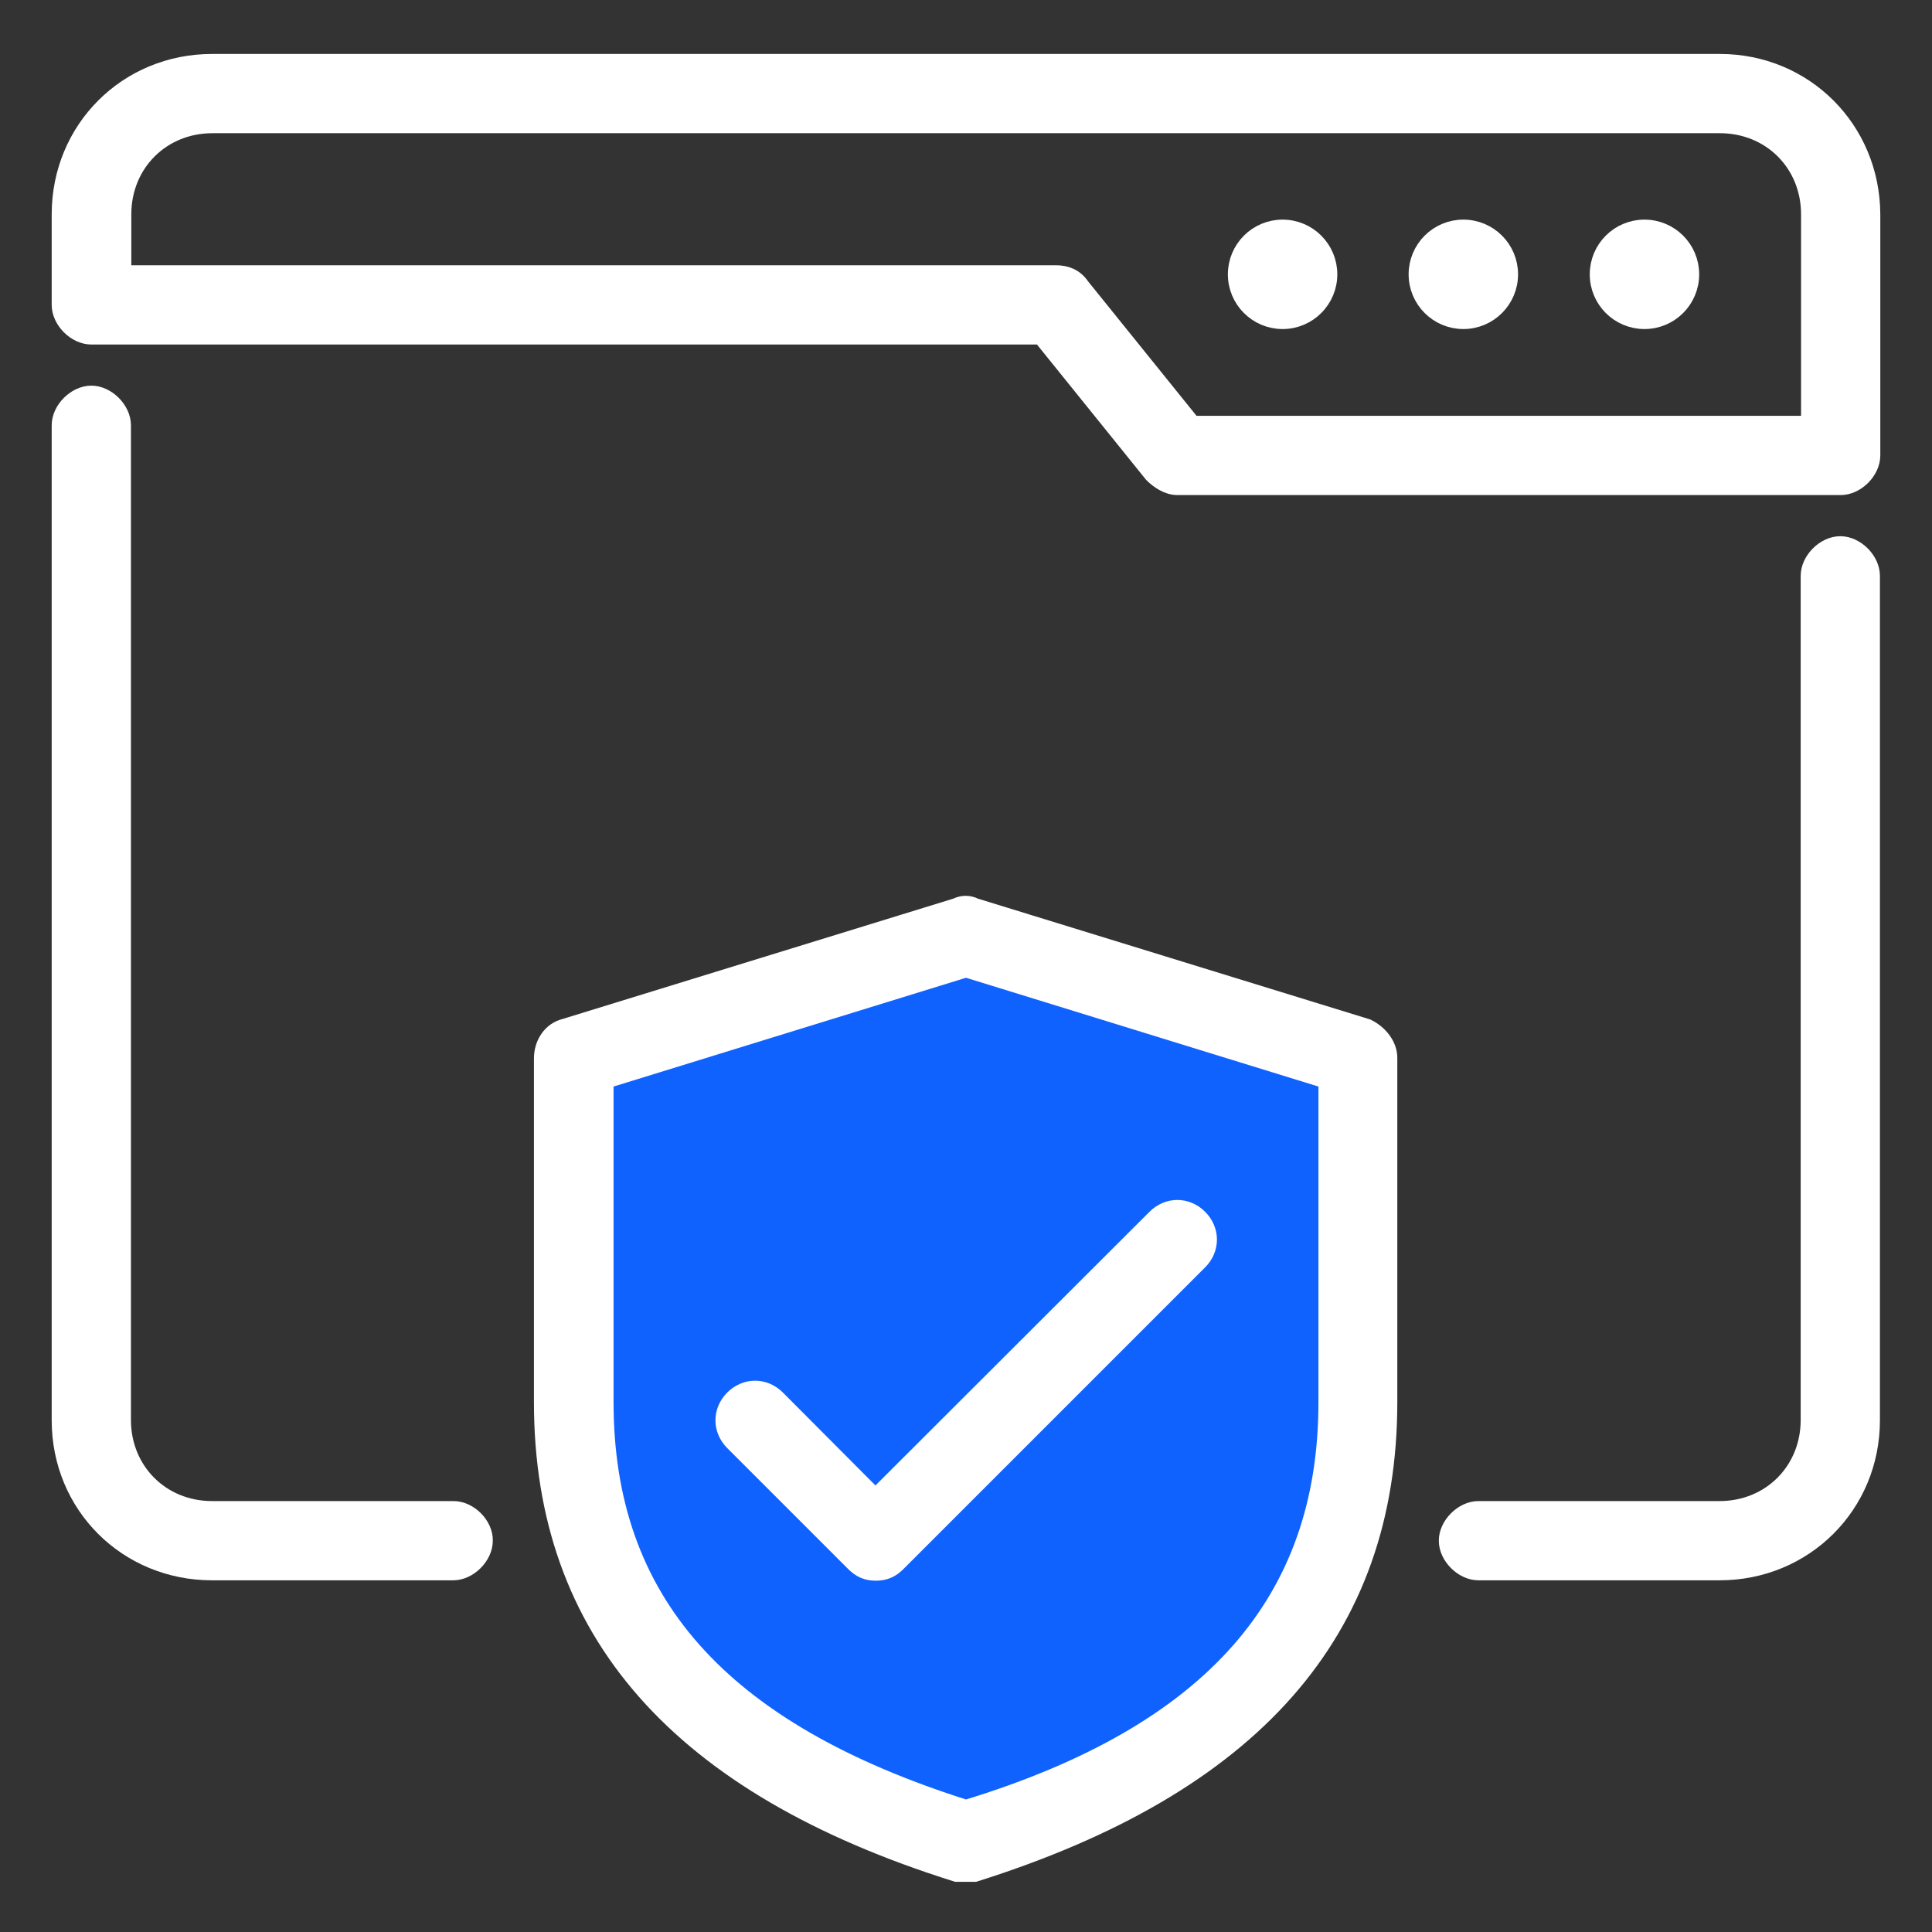 <?xml version="1.0" encoding="utf-8"?>
<!-- Generator: Adobe Illustrator 27.0.0, SVG Export Plug-In . SVG Version: 6.00 Build 0)  -->
<svg version="1.1" id="Layer_1" xmlns="http://www.w3.org/2000/svg" xmlns:xlink="http://www.w3.org/1999/xlink" x="0px" y="0px"
	 viewBox="0 0 512 512" style="enable-background:new 0 0 512 512;" xml:space="preserve">
<rect x="0" y="0" width="512" height="512" fill="#333333" stroke="none"/>
<style type="text/css">
	.st0{fill:#1062FE;}
	.st1{fill:#FFFFFF;stroke:#FFFFFF;stroke-width:5;stroke-miterlimit:10;}
</style>
<path class="st0" d="M150.8,280.5c0,0-4.8,101.2,9.3,135.9s72.3,72.2,95.9,72.2s88.6-31,98.2-81.6c9.6-50.6,6.9-126.6,6.9-126.6
	l-105.3-33.7L150.8,280.5z"/>
<path class="st1" d="M120.2,400.3H56.2c-13.6,0-24-10.4-24-24V112.7c0-4-4-8-8-8s-8,4-8,8v263.7c0,22.4,17.6,39.9,40,39.9h63.9
	c4,0,8-4,8-8C128.2,404.3,124.2,400.3,120.2,400.3z"/>
<path class="st1" d="M487.7,144.6c-4,0-8,4-8,8v223.7c0,13.6-10.4,24-24,24h-63.9c-4,0-8,4-8,8c0,4,4,8,8,8h63.9
	c22.4,0,40-17.6,40-39.9V152.6C495.7,148.6,491.7,144.6,487.7,144.6z"/>
<path class="st1" d="M455.8,16.8H56.2c-22.4,0-40,17.6-40,40v24c0,4,4,8,8,8H276l29.6,36.7c1.6,1.6,4,3.2,6.4,3.2h175.8c4,0,8-4,8-8
	V56.8C495.7,34.4,478.1,16.8,455.8,16.8z M479.7,112.7H315.9L286.3,76c-1.6-2.4-4-3.2-6.4-3.2H32.3v-16c0-13.6,10.4-24,24-24h399.5
	c13.6,0,24,10.4,24,24V112.7z"/>
<circle class="st1" cx="435.8" cy="72.7" r="12"/>
<circle class="st1" cx="387.8" cy="72.7" r="12"/>
<circle class="st1" cx="339.9" cy="72.7" r="12"/>
<path class="st1" d="M362.2,272.5l-103.9-32c-1.6-0.8-3.2-0.8-4.8,0l-103.9,32c-3.2,0.8-5.6,4-5.6,8v91.1
	c0,60.7,36,101.5,109.5,124.6c0.8,0,1.6,0,2.4,0l0,0c0.8,0,1.6,0,2.4,0c73.5-23.2,109.5-63.9,109.5-124.6v-91.1
	C367.9,277.3,365.5,274.1,362.2,272.5z M351.9,371.6c0,52.7-30.3,87.9-95.9,107.9c-65.5-20.7-95.9-55.2-95.9-107.9v-85.5l95.9-29.6
	l95.9,29.6V371.6z"/>
<path class="st1" d="M205.7,370.8c-3.2-3.2-8-3.2-11.2,0c-3.2,3.2-3.2,8,0,11.2l32,32c1.6,1.6,3.2,2.4,5.6,2.4c2.4,0,4-0.8,5.6-2.4
	l79.9-79.9c3.2-3.2,3.2-8,0-11.2c-3.2-3.2-8-3.2-11.2,0L232,397.2L205.7,370.8z"/>
</svg>

